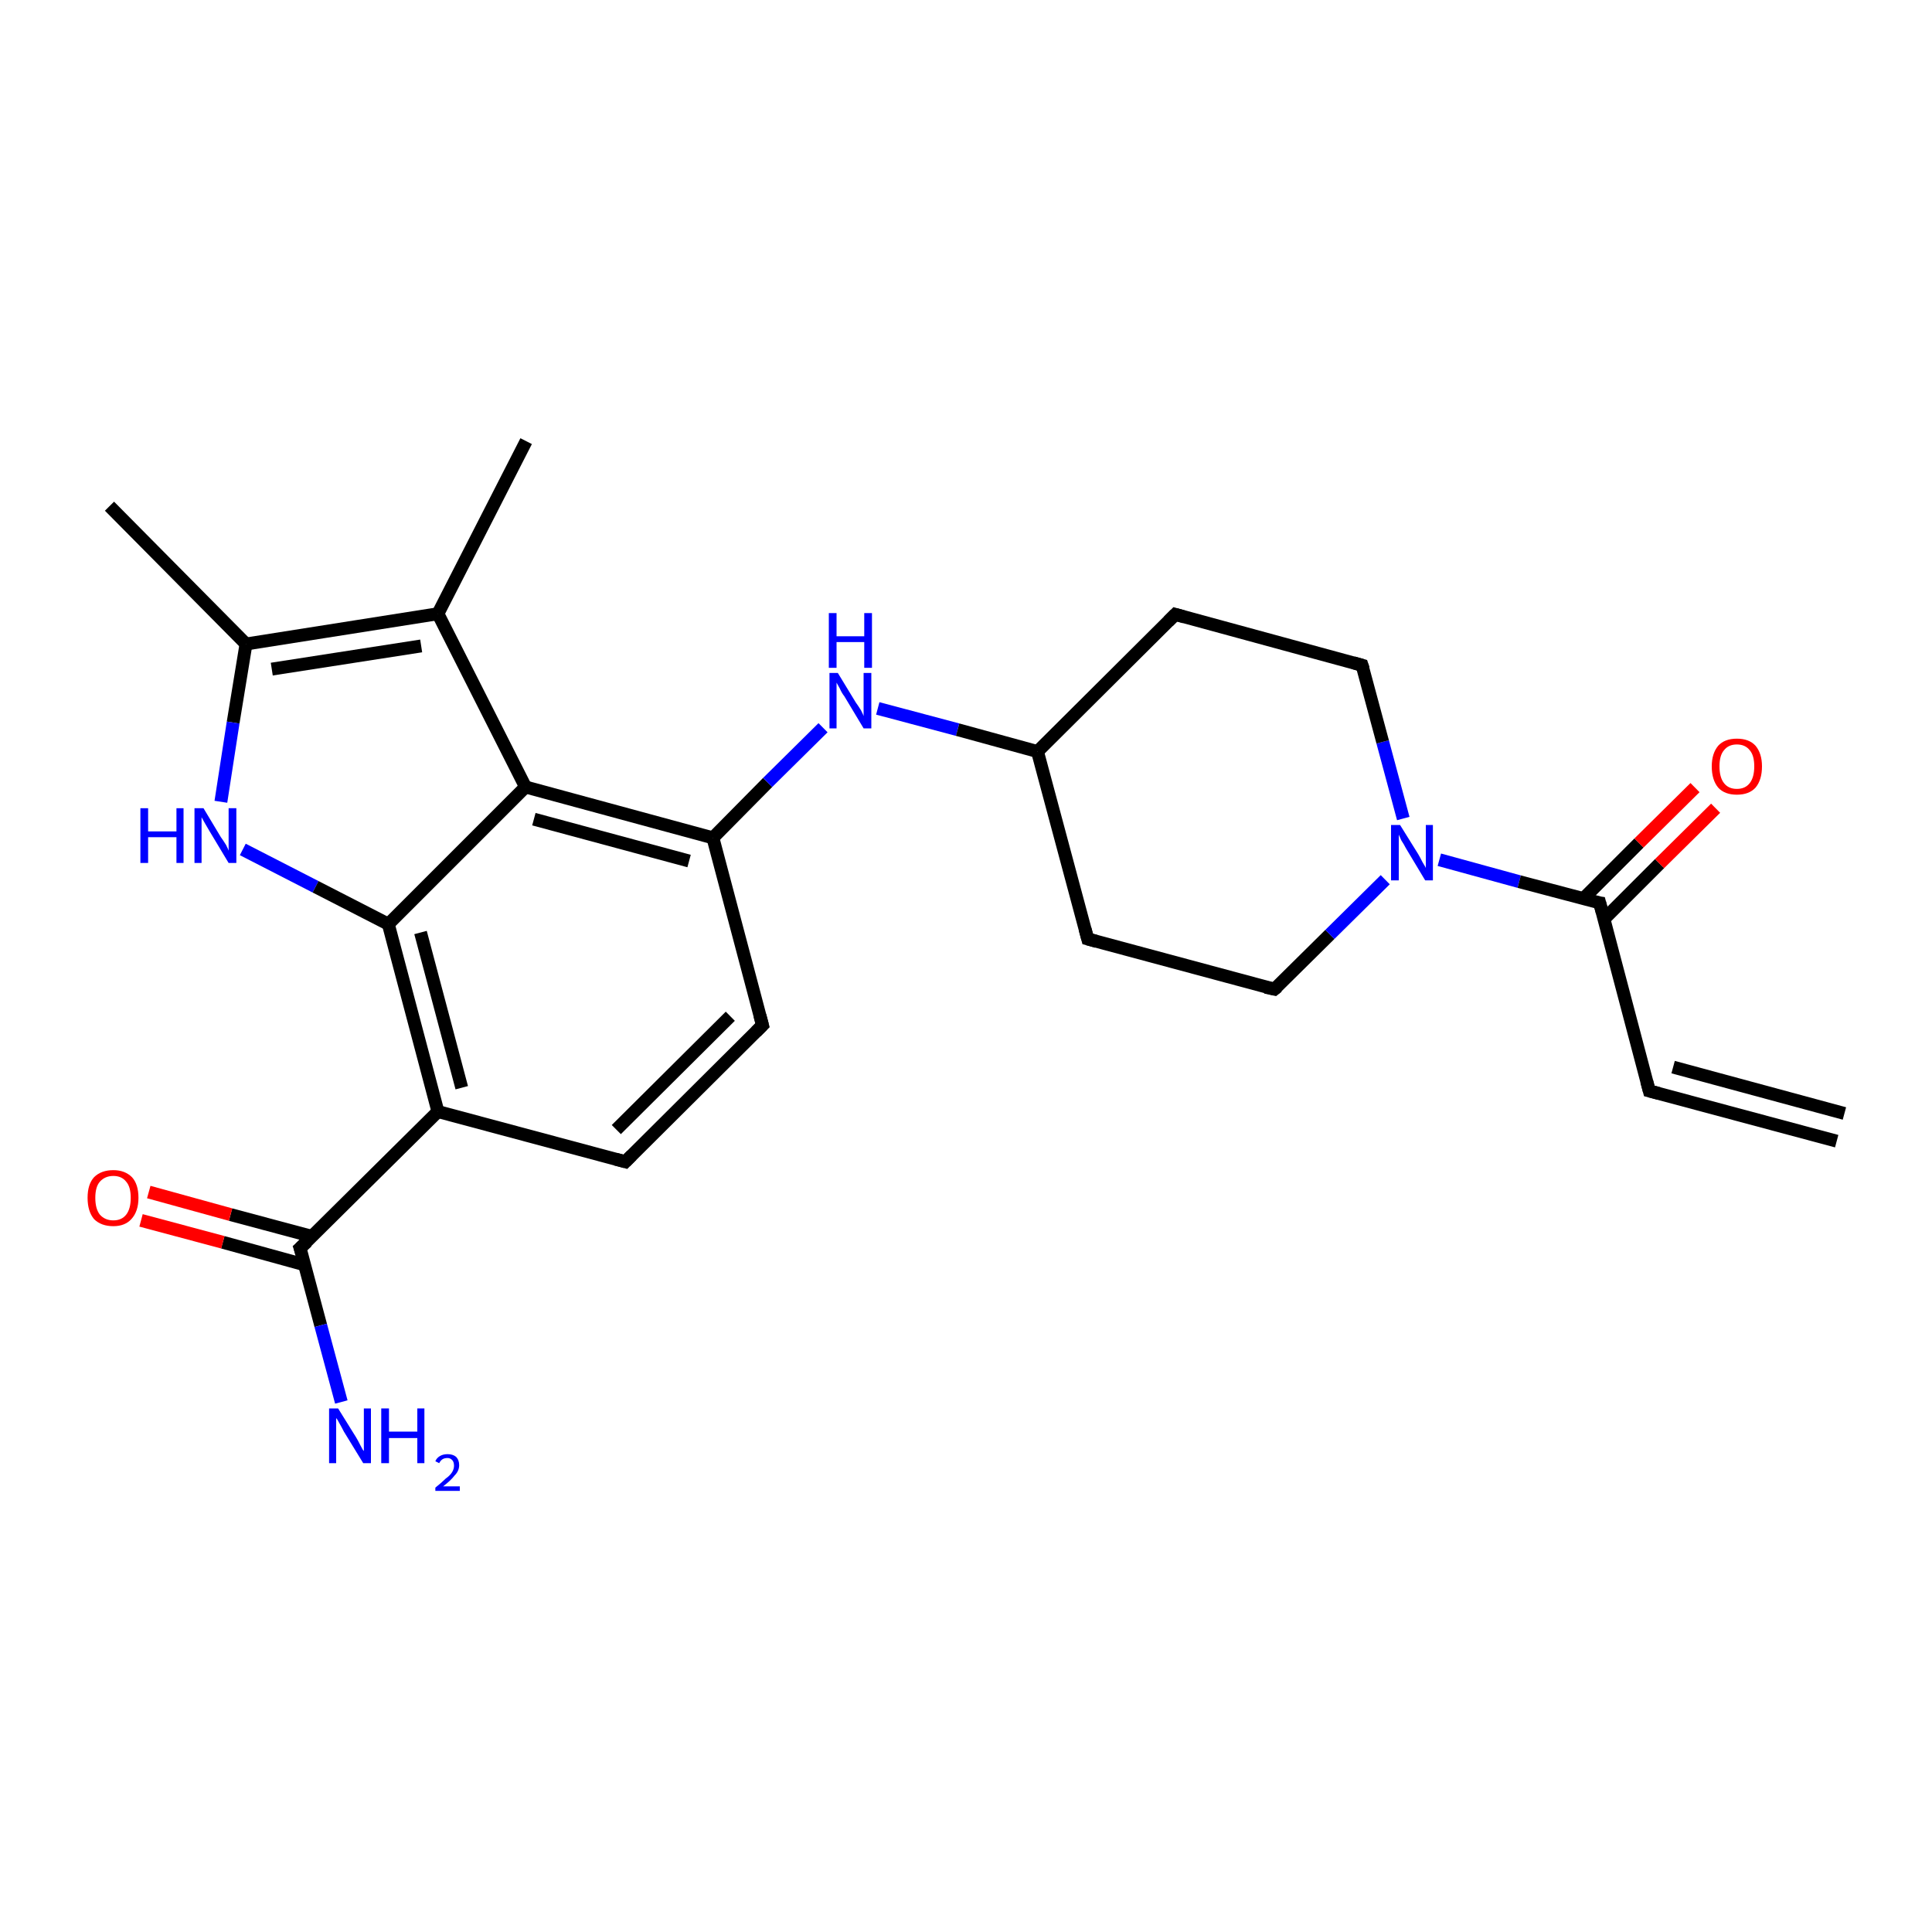 <?xml version='1.0' encoding='iso-8859-1'?>
<svg version='1.1' baseProfile='full'
              xmlns='http://www.w3.org/2000/svg'
                      xmlns:rdkit='http://www.rdkit.org/xml'
                      xmlns:xlink='http://www.w3.org/1999/xlink'
                  xml:space='preserve'
width='300px' height='300px' viewBox='0 0 300 300'>
<!-- END OF HEADER -->
<rect style='opacity:1.0;fill:#FFFFFF;stroke:none' width='300.0' height='300.0' x='0.0' y='0.0'> </rect>
<path class='bond-0 atom-0 atom-1' d='M 17.0,78.6 L 38.2,100.0' style='fill:none;fill-rule:evenodd;stroke:#000000;stroke-width:2.0px;stroke-linecap:butt;stroke-linejoin:miter;stroke-opacity:1' />
<path class='bond-1 atom-1 atom-2' d='M 38.2,100.0 L 36.2,112.2' style='fill:none;fill-rule:evenodd;stroke:#000000;stroke-width:2.0px;stroke-linecap:butt;stroke-linejoin:miter;stroke-opacity:1' />
<path class='bond-1 atom-1 atom-2' d='M 36.2,112.2 L 34.3,124.5' style='fill:none;fill-rule:evenodd;stroke:#0000FF;stroke-width:2.0px;stroke-linecap:butt;stroke-linejoin:miter;stroke-opacity:1' />
<path class='bond-2 atom-2 atom-3' d='M 37.7,131.9 L 49.0,137.7' style='fill:none;fill-rule:evenodd;stroke:#0000FF;stroke-width:2.0px;stroke-linecap:butt;stroke-linejoin:miter;stroke-opacity:1' />
<path class='bond-2 atom-2 atom-3' d='M 49.0,137.7 L 60.3,143.5' style='fill:none;fill-rule:evenodd;stroke:#000000;stroke-width:2.0px;stroke-linecap:butt;stroke-linejoin:miter;stroke-opacity:1' />
<path class='bond-3 atom-3 atom-4' d='M 60.3,143.5 L 68.0,172.6' style='fill:none;fill-rule:evenodd;stroke:#000000;stroke-width:2.0px;stroke-linecap:butt;stroke-linejoin:miter;stroke-opacity:1' />
<path class='bond-3 atom-3 atom-4' d='M 65.3,144.8 L 71.7,168.9' style='fill:none;fill-rule:evenodd;stroke:#000000;stroke-width:2.0px;stroke-linecap:butt;stroke-linejoin:miter;stroke-opacity:1' />
<path class='bond-4 atom-4 atom-5' d='M 68.0,172.6 L 97.1,180.4' style='fill:none;fill-rule:evenodd;stroke:#000000;stroke-width:2.0px;stroke-linecap:butt;stroke-linejoin:miter;stroke-opacity:1' />
<path class='bond-5 atom-5 atom-6' d='M 97.1,180.4 L 118.4,159.2' style='fill:none;fill-rule:evenodd;stroke:#000000;stroke-width:2.0px;stroke-linecap:butt;stroke-linejoin:miter;stroke-opacity:1' />
<path class='bond-5 atom-5 atom-6' d='M 95.7,175.4 L 113.4,157.8' style='fill:none;fill-rule:evenodd;stroke:#000000;stroke-width:2.0px;stroke-linecap:butt;stroke-linejoin:miter;stroke-opacity:1' />
<path class='bond-6 atom-6 atom-7' d='M 118.4,159.2 L 110.7,130.1' style='fill:none;fill-rule:evenodd;stroke:#000000;stroke-width:2.0px;stroke-linecap:butt;stroke-linejoin:miter;stroke-opacity:1' />
<path class='bond-7 atom-7 atom-8' d='M 110.7,130.1 L 119.2,121.5' style='fill:none;fill-rule:evenodd;stroke:#000000;stroke-width:2.0px;stroke-linecap:butt;stroke-linejoin:miter;stroke-opacity:1' />
<path class='bond-7 atom-7 atom-8' d='M 119.2,121.5 L 127.8,113.0' style='fill:none;fill-rule:evenodd;stroke:#0000FF;stroke-width:2.0px;stroke-linecap:butt;stroke-linejoin:miter;stroke-opacity:1' />
<path class='bond-8 atom-8 atom-9' d='M 136.3,110.0 L 148.7,113.3' style='fill:none;fill-rule:evenodd;stroke:#0000FF;stroke-width:2.0px;stroke-linecap:butt;stroke-linejoin:miter;stroke-opacity:1' />
<path class='bond-8 atom-8 atom-9' d='M 148.7,113.3 L 161.1,116.7' style='fill:none;fill-rule:evenodd;stroke:#000000;stroke-width:2.0px;stroke-linecap:butt;stroke-linejoin:miter;stroke-opacity:1' />
<path class='bond-9 atom-9 atom-10' d='M 161.1,116.7 L 168.9,145.8' style='fill:none;fill-rule:evenodd;stroke:#000000;stroke-width:2.0px;stroke-linecap:butt;stroke-linejoin:miter;stroke-opacity:1' />
<path class='bond-10 atom-10 atom-11' d='M 168.9,145.8 L 197.9,153.6' style='fill:none;fill-rule:evenodd;stroke:#000000;stroke-width:2.0px;stroke-linecap:butt;stroke-linejoin:miter;stroke-opacity:1' />
<path class='bond-11 atom-11 atom-12' d='M 197.9,153.6 L 206.5,145.1' style='fill:none;fill-rule:evenodd;stroke:#000000;stroke-width:2.0px;stroke-linecap:butt;stroke-linejoin:miter;stroke-opacity:1' />
<path class='bond-11 atom-11 atom-12' d='M 206.5,145.1 L 215.1,136.6' style='fill:none;fill-rule:evenodd;stroke:#0000FF;stroke-width:2.0px;stroke-linecap:butt;stroke-linejoin:miter;stroke-opacity:1' />
<path class='bond-12 atom-12 atom-13' d='M 217.9,127.1 L 214.7,115.2' style='fill:none;fill-rule:evenodd;stroke:#0000FF;stroke-width:2.0px;stroke-linecap:butt;stroke-linejoin:miter;stroke-opacity:1' />
<path class='bond-12 atom-12 atom-13' d='M 214.7,115.2 L 211.5,103.3' style='fill:none;fill-rule:evenodd;stroke:#000000;stroke-width:2.0px;stroke-linecap:butt;stroke-linejoin:miter;stroke-opacity:1' />
<path class='bond-13 atom-13 atom-14' d='M 211.5,103.3 L 182.5,95.4' style='fill:none;fill-rule:evenodd;stroke:#000000;stroke-width:2.0px;stroke-linecap:butt;stroke-linejoin:miter;stroke-opacity:1' />
<path class='bond-14 atom-12 atom-15' d='M 223.5,133.5 L 235.9,136.9' style='fill:none;fill-rule:evenodd;stroke:#0000FF;stroke-width:2.0px;stroke-linecap:butt;stroke-linejoin:miter;stroke-opacity:1' />
<path class='bond-14 atom-12 atom-15' d='M 235.9,136.9 L 248.4,140.2' style='fill:none;fill-rule:evenodd;stroke:#000000;stroke-width:2.0px;stroke-linecap:butt;stroke-linejoin:miter;stroke-opacity:1' />
<path class='bond-15 atom-15 atom-16' d='M 249.0,142.8 L 257.7,134.1' style='fill:none;fill-rule:evenodd;stroke:#000000;stroke-width:2.0px;stroke-linecap:butt;stroke-linejoin:miter;stroke-opacity:1' />
<path class='bond-15 atom-15 atom-16' d='M 257.7,134.1 L 266.4,125.5' style='fill:none;fill-rule:evenodd;stroke:#FF0000;stroke-width:2.0px;stroke-linecap:butt;stroke-linejoin:miter;stroke-opacity:1' />
<path class='bond-15 atom-15 atom-16' d='M 245.8,139.6 L 254.5,130.9' style='fill:none;fill-rule:evenodd;stroke:#000000;stroke-width:2.0px;stroke-linecap:butt;stroke-linejoin:miter;stroke-opacity:1' />
<path class='bond-15 atom-15 atom-16' d='M 254.5,130.9 L 263.2,122.3' style='fill:none;fill-rule:evenodd;stroke:#FF0000;stroke-width:2.0px;stroke-linecap:butt;stroke-linejoin:miter;stroke-opacity:1' />
<path class='bond-16 atom-15 atom-17' d='M 248.4,140.2 L 256.1,169.4' style='fill:none;fill-rule:evenodd;stroke:#000000;stroke-width:2.0px;stroke-linecap:butt;stroke-linejoin:miter;stroke-opacity:1' />
<path class='bond-17 atom-17 atom-18' d='M 256.1,169.4 L 285.2,177.2' style='fill:none;fill-rule:evenodd;stroke:#000000;stroke-width:2.0px;stroke-linecap:butt;stroke-linejoin:miter;stroke-opacity:1' />
<path class='bond-17 atom-17 atom-18' d='M 259.8,165.7 L 286.4,172.9' style='fill:none;fill-rule:evenodd;stroke:#000000;stroke-width:2.0px;stroke-linecap:butt;stroke-linejoin:miter;stroke-opacity:1' />
<path class='bond-18 atom-7 atom-19' d='M 110.7,130.1 L 81.6,122.2' style='fill:none;fill-rule:evenodd;stroke:#000000;stroke-width:2.0px;stroke-linecap:butt;stroke-linejoin:miter;stroke-opacity:1' />
<path class='bond-18 atom-7 atom-19' d='M 107.0,133.7 L 82.9,127.2' style='fill:none;fill-rule:evenodd;stroke:#000000;stroke-width:2.0px;stroke-linecap:butt;stroke-linejoin:miter;stroke-opacity:1' />
<path class='bond-19 atom-19 atom-20' d='M 81.6,122.2 L 68.0,95.3' style='fill:none;fill-rule:evenodd;stroke:#000000;stroke-width:2.0px;stroke-linecap:butt;stroke-linejoin:miter;stroke-opacity:1' />
<path class='bond-20 atom-20 atom-21' d='M 68.0,95.3 L 81.7,68.5' style='fill:none;fill-rule:evenodd;stroke:#000000;stroke-width:2.0px;stroke-linecap:butt;stroke-linejoin:miter;stroke-opacity:1' />
<path class='bond-21 atom-4 atom-22' d='M 68.0,172.6 L 46.6,193.8' style='fill:none;fill-rule:evenodd;stroke:#000000;stroke-width:2.0px;stroke-linecap:butt;stroke-linejoin:miter;stroke-opacity:1' />
<path class='bond-22 atom-22 atom-23' d='M 46.6,193.8 L 49.8,205.8' style='fill:none;fill-rule:evenodd;stroke:#000000;stroke-width:2.0px;stroke-linecap:butt;stroke-linejoin:miter;stroke-opacity:1' />
<path class='bond-22 atom-22 atom-23' d='M 49.8,205.8 L 53.0,217.7' style='fill:none;fill-rule:evenodd;stroke:#0000FF;stroke-width:2.0px;stroke-linecap:butt;stroke-linejoin:miter;stroke-opacity:1' />
<path class='bond-23 atom-22 atom-24' d='M 48.5,192.0 L 35.8,188.6' style='fill:none;fill-rule:evenodd;stroke:#000000;stroke-width:2.0px;stroke-linecap:butt;stroke-linejoin:miter;stroke-opacity:1' />
<path class='bond-23 atom-22 atom-24' d='M 35.8,188.6 L 23.1,185.1' style='fill:none;fill-rule:evenodd;stroke:#FF0000;stroke-width:2.0px;stroke-linecap:butt;stroke-linejoin:miter;stroke-opacity:1' />
<path class='bond-23 atom-22 atom-24' d='M 47.3,196.4 L 34.6,192.9' style='fill:none;fill-rule:evenodd;stroke:#000000;stroke-width:2.0px;stroke-linecap:butt;stroke-linejoin:miter;stroke-opacity:1' />
<path class='bond-23 atom-22 atom-24' d='M 34.6,192.9 L 21.9,189.5' style='fill:none;fill-rule:evenodd;stroke:#FF0000;stroke-width:2.0px;stroke-linecap:butt;stroke-linejoin:miter;stroke-opacity:1' />
<path class='bond-24 atom-20 atom-1' d='M 68.0,95.3 L 38.2,100.0' style='fill:none;fill-rule:evenodd;stroke:#000000;stroke-width:2.0px;stroke-linecap:butt;stroke-linejoin:miter;stroke-opacity:1' />
<path class='bond-24 atom-20 atom-1' d='M 65.4,100.3 L 42.2,103.9' style='fill:none;fill-rule:evenodd;stroke:#000000;stroke-width:2.0px;stroke-linecap:butt;stroke-linejoin:miter;stroke-opacity:1' />
<path class='bond-25 atom-19 atom-3' d='M 81.6,122.2 L 60.3,143.5' style='fill:none;fill-rule:evenodd;stroke:#000000;stroke-width:2.0px;stroke-linecap:butt;stroke-linejoin:miter;stroke-opacity:1' />
<path class='bond-26 atom-14 atom-9' d='M 182.5,95.4 L 161.1,116.7' style='fill:none;fill-rule:evenodd;stroke:#000000;stroke-width:2.0px;stroke-linecap:butt;stroke-linejoin:miter;stroke-opacity:1' />
<path d='M 95.6,180.0 L 97.1,180.4 L 98.1,179.4' style='fill:none;stroke:#000000;stroke-width:2.0px;stroke-linecap:butt;stroke-linejoin:miter;stroke-opacity:1;' />
<path d='M 117.4,160.2 L 118.4,159.2 L 118.0,157.7' style='fill:none;stroke:#000000;stroke-width:2.0px;stroke-linecap:butt;stroke-linejoin:miter;stroke-opacity:1;' />
<path d='M 168.5,144.3 L 168.9,145.8 L 170.3,146.2' style='fill:none;stroke:#000000;stroke-width:2.0px;stroke-linecap:butt;stroke-linejoin:miter;stroke-opacity:1;' />
<path d='M 196.5,153.3 L 197.9,153.6 L 198.4,153.2' style='fill:none;stroke:#000000;stroke-width:2.0px;stroke-linecap:butt;stroke-linejoin:miter;stroke-opacity:1;' />
<path d='M 211.7,103.9 L 211.5,103.3 L 210.1,102.9' style='fill:none;stroke:#000000;stroke-width:2.0px;stroke-linecap:butt;stroke-linejoin:miter;stroke-opacity:1;' />
<path d='M 183.9,95.8 L 182.5,95.4 L 181.4,96.5' style='fill:none;stroke:#000000;stroke-width:2.0px;stroke-linecap:butt;stroke-linejoin:miter;stroke-opacity:1;' />
<path d='M 247.7,140.1 L 248.4,140.2 L 248.8,141.7' style='fill:none;stroke:#000000;stroke-width:2.0px;stroke-linecap:butt;stroke-linejoin:miter;stroke-opacity:1;' />
<path d='M 255.7,167.9 L 256.1,169.4 L 257.6,169.8' style='fill:none;stroke:#000000;stroke-width:2.0px;stroke-linecap:butt;stroke-linejoin:miter;stroke-opacity:1;' />
<path d='M 47.7,192.8 L 46.6,193.8 L 46.8,194.4' style='fill:none;stroke:#000000;stroke-width:2.0px;stroke-linecap:butt;stroke-linejoin:miter;stroke-opacity:1;' />
<path class='atom-2' d='M 21.8 125.5
L 23.0 125.5
L 23.0 129.1
L 27.4 129.1
L 27.4 125.5
L 28.5 125.5
L 28.5 134.0
L 27.4 134.0
L 27.4 130.0
L 23.0 130.0
L 23.0 134.0
L 21.8 134.0
L 21.8 125.5
' fill='#0000FF'/>
<path class='atom-2' d='M 31.6 125.5
L 34.3 130.0
Q 34.6 130.4, 35.1 131.2
Q 35.5 132.0, 35.5 132.1
L 35.5 125.5
L 36.7 125.5
L 36.7 134.0
L 35.5 134.0
L 32.5 129.0
Q 32.2 128.5, 31.8 127.8
Q 31.4 127.1, 31.3 126.9
L 31.3 134.0
L 30.2 134.0
L 30.2 125.5
L 31.6 125.5
' fill='#0000FF'/>
<path class='atom-8' d='M 130.1 104.5
L 132.9 109.1
Q 133.2 109.5, 133.7 110.3
Q 134.1 111.1, 134.1 111.2
L 134.1 104.5
L 135.3 104.5
L 135.3 113.1
L 134.1 113.1
L 131.1 108.1
Q 130.7 107.6, 130.4 106.9
Q 130.0 106.2, 129.9 106.0
L 129.9 113.1
L 128.8 113.1
L 128.8 104.5
L 130.1 104.5
' fill='#0000FF'/>
<path class='atom-8' d='M 128.7 95.2
L 129.9 95.2
L 129.9 98.8
L 134.2 98.8
L 134.2 95.2
L 135.4 95.2
L 135.4 103.7
L 134.2 103.7
L 134.2 99.7
L 129.9 99.7
L 129.9 103.7
L 128.7 103.7
L 128.7 95.2
' fill='#0000FF'/>
<path class='atom-12' d='M 217.4 128.1
L 220.2 132.6
Q 220.5 133.1, 220.9 133.9
Q 221.4 134.7, 221.4 134.8
L 221.4 128.1
L 222.5 128.1
L 222.5 136.7
L 221.3 136.7
L 218.3 131.7
Q 218.0 131.1, 217.6 130.5
Q 217.3 129.8, 217.2 129.6
L 217.2 136.7
L 216.0 136.7
L 216.0 128.1
L 217.4 128.1
' fill='#0000FF'/>
<path class='atom-16' d='M 265.8 119.0
Q 265.8 117.0, 266.8 115.8
Q 267.8 114.7, 269.7 114.7
Q 271.6 114.7, 272.6 115.8
Q 273.6 117.0, 273.6 119.0
Q 273.6 121.1, 272.6 122.3
Q 271.6 123.4, 269.7 123.4
Q 267.8 123.4, 266.8 122.3
Q 265.8 121.1, 265.8 119.0
M 269.7 122.5
Q 271.0 122.5, 271.7 121.6
Q 272.4 120.7, 272.4 119.0
Q 272.4 117.3, 271.7 116.5
Q 271.0 115.6, 269.7 115.6
Q 268.4 115.6, 267.7 116.5
Q 267.0 117.3, 267.0 119.0
Q 267.0 120.7, 267.7 121.6
Q 268.4 122.5, 269.7 122.5
' fill='#FF0000'/>
<path class='atom-23' d='M 52.5 218.7
L 55.3 223.2
Q 55.6 223.7, 56.0 224.5
Q 56.4 225.3, 56.5 225.3
L 56.5 218.7
L 57.6 218.7
L 57.6 227.2
L 56.4 227.2
L 53.4 222.3
Q 53.1 221.7, 52.7 221.0
Q 52.4 220.4, 52.2 220.2
L 52.2 227.2
L 51.1 227.2
L 51.1 218.7
L 52.5 218.7
' fill='#0000FF'/>
<path class='atom-23' d='M 59.2 218.7
L 60.4 218.7
L 60.4 222.3
L 64.8 222.3
L 64.8 218.7
L 65.9 218.7
L 65.9 227.2
L 64.8 227.2
L 64.8 223.3
L 60.4 223.3
L 60.4 227.2
L 59.2 227.2
L 59.2 218.7
' fill='#0000FF'/>
<path class='atom-23' d='M 67.6 226.9
Q 67.8 226.4, 68.3 226.1
Q 68.8 225.8, 69.5 225.8
Q 70.3 225.8, 70.8 226.2
Q 71.3 226.7, 71.3 227.5
Q 71.3 228.4, 70.6 229.1
Q 70.0 229.9, 68.8 230.8
L 71.4 230.8
L 71.4 231.5
L 67.6 231.5
L 67.6 231.0
Q 68.6 230.2, 69.2 229.6
Q 69.9 229.1, 70.2 228.6
Q 70.5 228.1, 70.5 227.6
Q 70.5 227.0, 70.2 226.7
Q 69.9 226.4, 69.5 226.4
Q 69.0 226.4, 68.7 226.6
Q 68.4 226.8, 68.2 227.2
L 67.6 226.9
' fill='#0000FF'/>
<path class='atom-24' d='M 13.6 186.0
Q 13.6 183.9, 14.6 182.8
Q 15.7 181.7, 17.6 181.7
Q 19.4 181.7, 20.5 182.8
Q 21.5 183.9, 21.5 186.0
Q 21.5 188.1, 20.4 189.3
Q 19.4 190.4, 17.6 190.4
Q 15.7 190.4, 14.6 189.3
Q 13.6 188.1, 13.6 186.0
M 17.6 189.5
Q 18.9 189.5, 19.6 188.6
Q 20.3 187.7, 20.3 186.0
Q 20.3 184.3, 19.6 183.5
Q 18.9 182.6, 17.6 182.6
Q 16.3 182.6, 15.5 183.5
Q 14.8 184.3, 14.8 186.0
Q 14.8 187.7, 15.5 188.6
Q 16.3 189.5, 17.6 189.5
' fill='#FF0000'/>
</svg>

